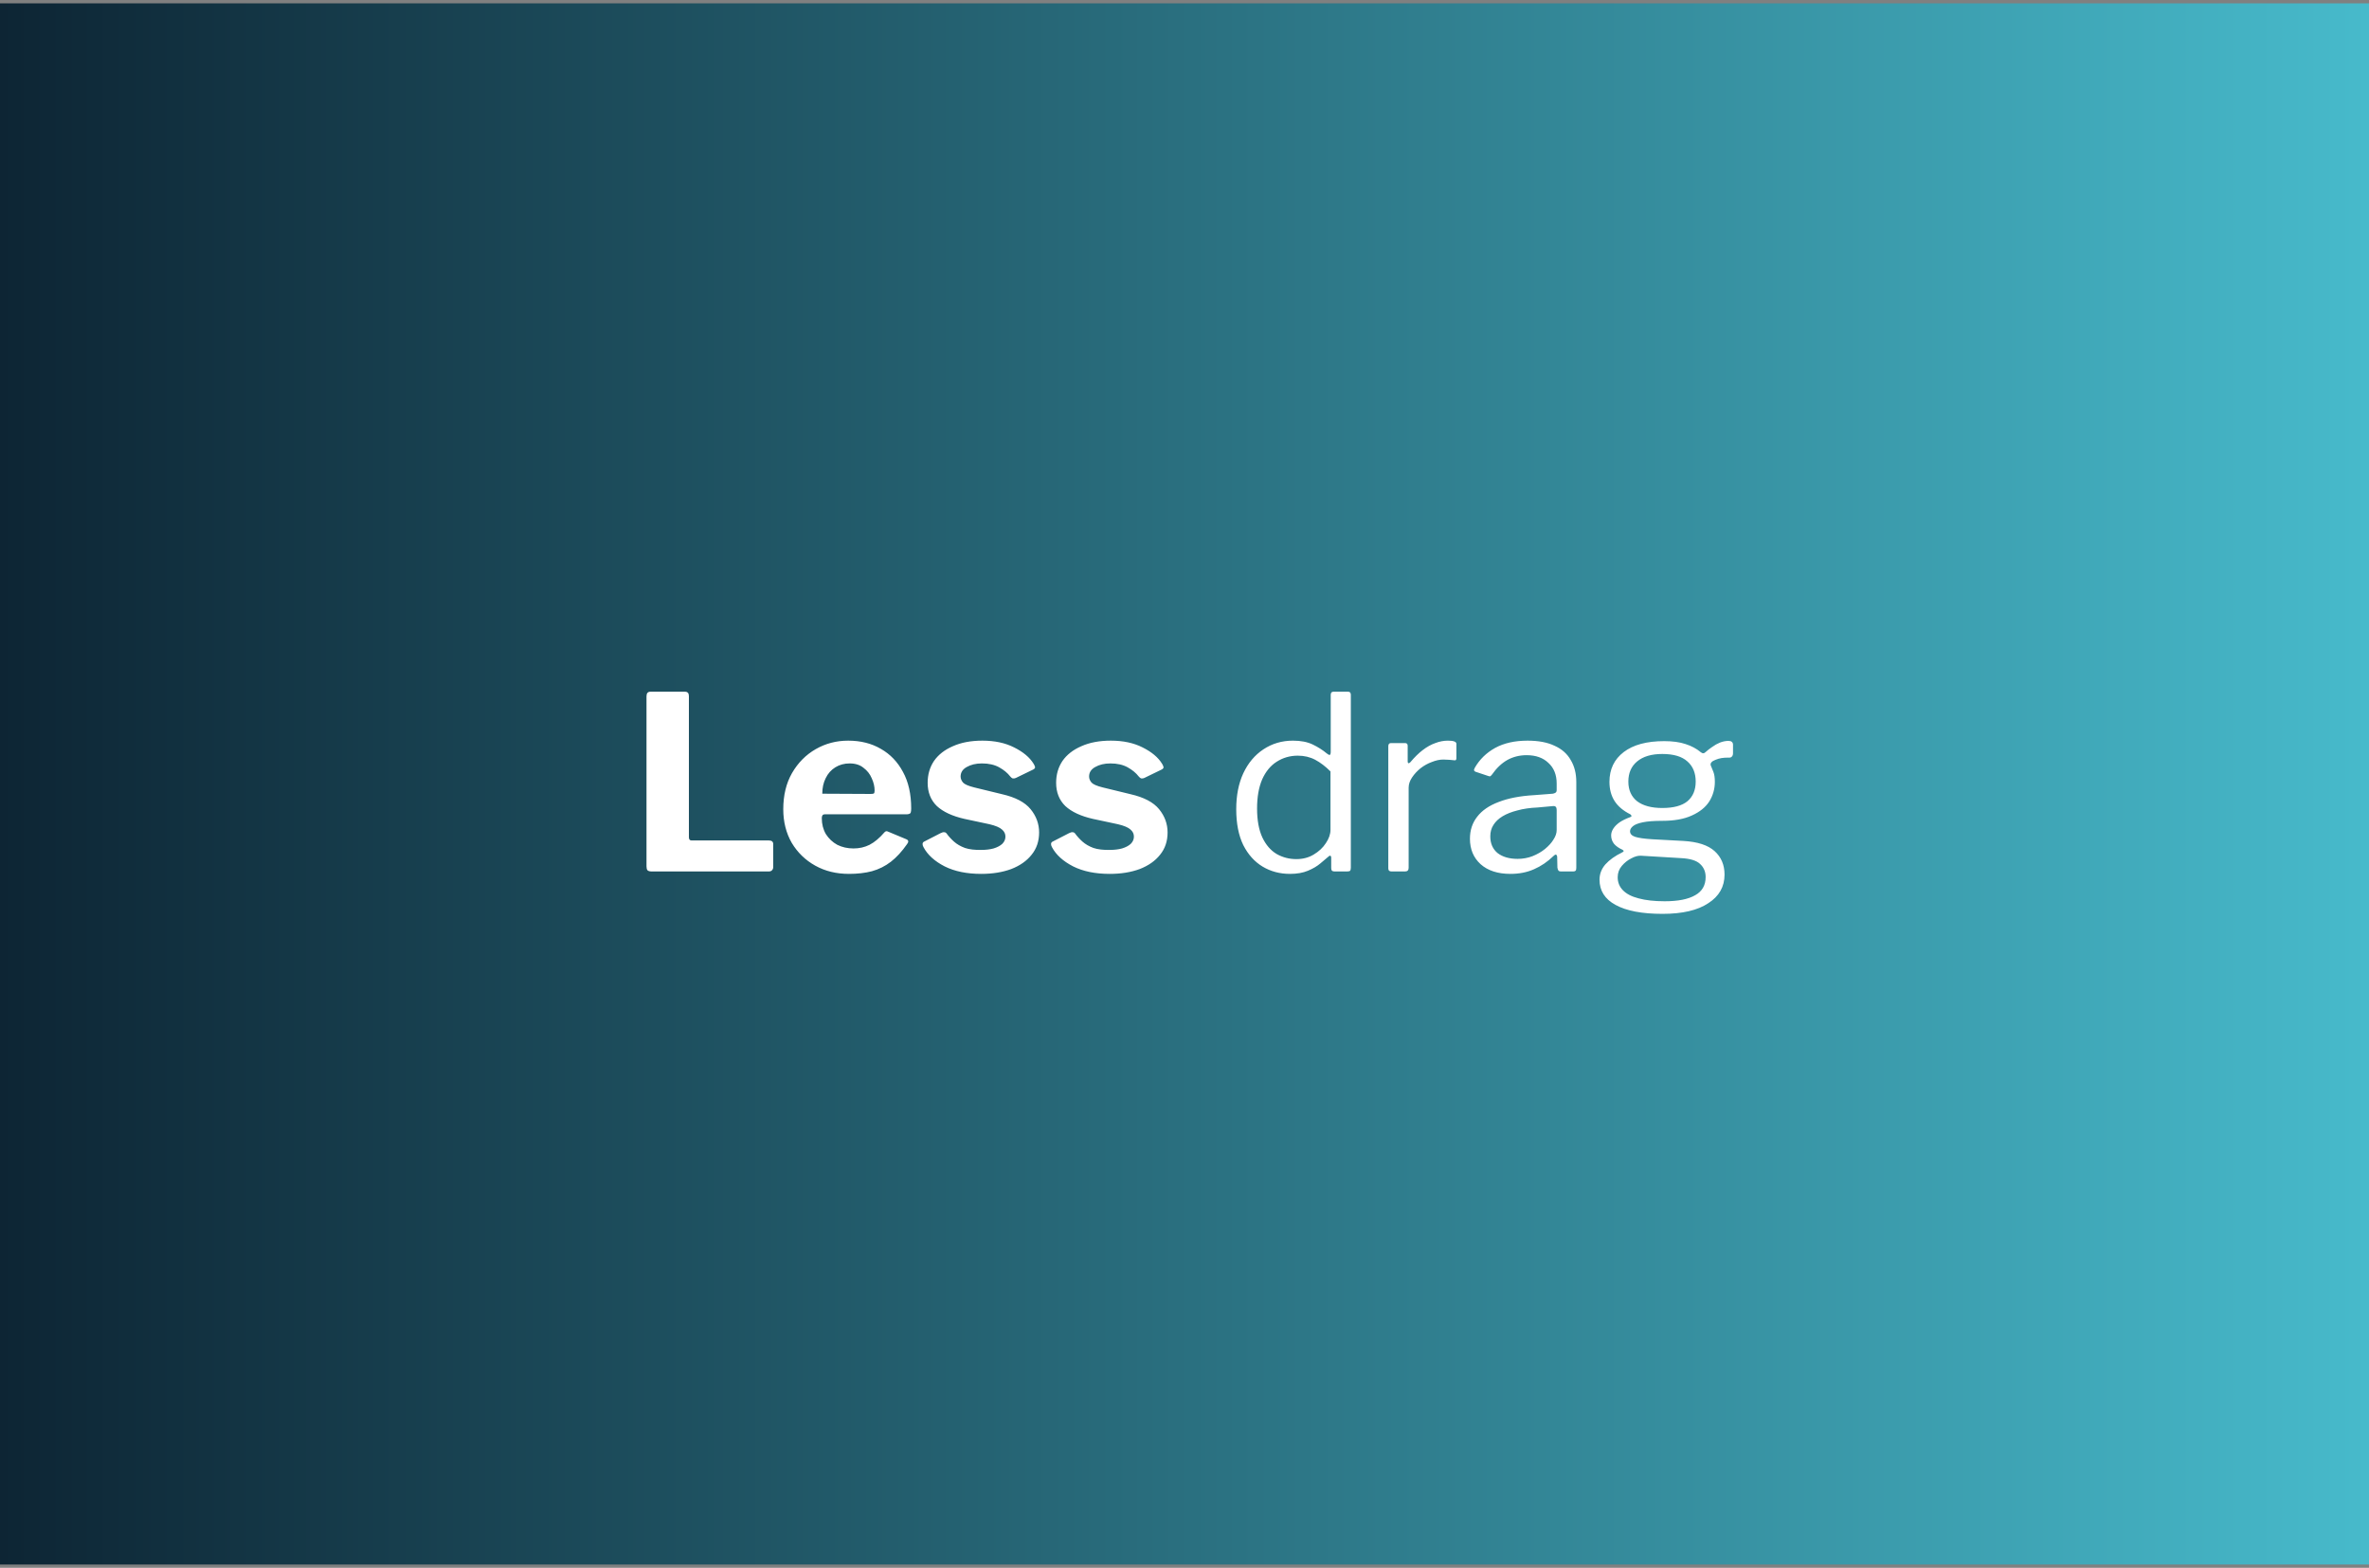 <svg width="352" height="233" viewBox="0 0 352 233" fill="none" xmlns="http://www.w3.org/2000/svg">
<rect x="0" y="0" width="352" height="233" fill="#808080" stroke="none"/>
<g clip-path="url(#clip0_505_15385)">
<rect width="352" height="232.01" transform="translate(0 0.5)" fill="url(#paint0_linear_505_15385)"/>
<path d="M96.061 103.482C96.061 103.026 96.253 102.798 96.637 102.798H101.785C102.169 102.798 102.361 103.014 102.361 103.446V124.434C102.361 124.746 102.493 124.902 102.757 124.902H114.241C114.673 124.902 114.889 125.082 114.889 125.442V128.862C114.889 129.054 114.829 129.21 114.709 129.33C114.613 129.45 114.445 129.51 114.205 129.51H96.853C96.541 129.51 96.325 129.45 96.205 129.33C96.109 129.21 96.061 129.018 96.061 128.754V103.482ZM122.107 121.59C122.107 122.478 122.311 123.27 122.719 123.966C123.151 124.638 123.715 125.166 124.411 125.55C125.131 125.91 125.935 126.09 126.823 126.09C127.687 126.09 128.479 125.91 129.199 125.55C129.943 125.166 130.687 124.542 131.431 123.678C131.527 123.582 131.611 123.534 131.683 123.534C131.755 123.51 131.887 123.546 132.079 123.642L134.671 124.722C135.007 124.866 135.043 125.106 134.779 125.442C134.011 126.546 133.207 127.422 132.367 128.07C131.527 128.718 130.591 129.186 129.559 129.474C128.551 129.738 127.411 129.87 126.139 129.87C124.267 129.87 122.599 129.462 121.135 128.646C119.671 127.83 118.507 126.702 117.643 125.262C116.803 123.798 116.383 122.13 116.383 120.258C116.383 118.194 116.815 116.406 117.679 114.894C118.567 113.358 119.743 112.17 121.207 111.33C122.671 110.49 124.279 110.07 126.031 110.07C127.879 110.07 129.499 110.478 130.891 111.294C132.283 112.086 133.375 113.226 134.167 114.714C134.983 116.202 135.391 118.014 135.391 120.15C135.391 120.414 135.367 120.618 135.319 120.762C135.271 120.906 135.091 120.99 134.779 121.014H122.539C122.395 121.014 122.287 121.062 122.215 121.158C122.143 121.254 122.107 121.398 122.107 121.59ZM129.343 117.99C129.607 117.99 129.775 117.966 129.847 117.918C129.919 117.846 129.955 117.702 129.955 117.486C129.955 116.886 129.811 116.274 129.523 115.65C129.259 115.026 128.851 114.51 128.299 114.102C127.771 113.67 127.087 113.454 126.247 113.454C125.455 113.454 124.747 113.646 124.123 114.03C123.499 114.414 123.019 114.954 122.683 115.65C122.347 116.322 122.179 117.09 122.179 117.954L129.343 117.99ZM150.113 115.398C149.705 114.87 149.153 114.414 148.457 114.03C147.761 113.646 146.909 113.454 145.901 113.454C145.013 113.454 144.257 113.634 143.633 113.994C143.033 114.33 142.733 114.798 142.733 115.398C142.733 115.71 142.853 116.01 143.093 116.298C143.333 116.562 143.885 116.802 144.749 117.018L148.889 118.026C150.881 118.482 152.297 119.226 153.137 120.258C153.977 121.29 154.397 122.442 154.397 123.714C154.397 125.01 154.025 126.114 153.281 127.026C152.561 127.938 151.553 128.646 150.257 129.15C148.961 129.63 147.473 129.87 145.793 129.87C143.657 129.87 141.845 129.498 140.357 128.754C138.869 127.986 137.825 127.038 137.225 125.91C137.129 125.742 137.081 125.586 137.081 125.442C137.081 125.274 137.153 125.154 137.297 125.082L139.745 123.822C139.985 123.702 140.165 123.654 140.285 123.678C140.429 123.678 140.549 123.738 140.645 123.858C140.957 124.29 141.329 124.698 141.761 125.082C142.193 125.466 142.733 125.778 143.381 126.018C144.029 126.234 144.845 126.33 145.829 126.306C146.501 126.306 147.101 126.234 147.629 126.09C148.181 125.922 148.613 125.694 148.925 125.406C149.237 125.094 149.393 124.734 149.393 124.326C149.393 123.918 149.225 123.57 148.889 123.282C148.553 122.97 147.929 122.706 147.017 122.49L143.309 121.698C141.509 121.29 140.141 120.654 139.205 119.79C138.293 118.902 137.837 117.75 137.837 116.334C137.837 115.11 138.149 114.03 138.773 113.094C139.421 112.158 140.357 111.426 141.581 110.898C142.805 110.346 144.269 110.07 145.973 110.07C147.797 110.07 149.369 110.406 150.689 111.078C152.033 111.75 152.993 112.554 153.569 113.49C153.665 113.634 153.737 113.79 153.785 113.958C153.833 114.102 153.749 114.234 153.533 114.354L150.941 115.614C150.773 115.686 150.617 115.71 150.473 115.686C150.353 115.638 150.233 115.542 150.113 115.398ZM169.203 115.398C168.795 114.87 168.243 114.414 167.547 114.03C166.851 113.646 165.999 113.454 164.991 113.454C164.103 113.454 163.347 113.634 162.723 113.994C162.123 114.33 161.823 114.798 161.823 115.398C161.823 115.71 161.943 116.01 162.183 116.298C162.423 116.562 162.975 116.802 163.839 117.018L167.979 118.026C169.971 118.482 171.387 119.226 172.227 120.258C173.067 121.29 173.487 122.442 173.487 123.714C173.487 125.01 173.115 126.114 172.371 127.026C171.651 127.938 170.643 128.646 169.347 129.15C168.051 129.63 166.563 129.87 164.883 129.87C162.747 129.87 160.935 129.498 159.447 128.754C157.959 127.986 156.915 127.038 156.315 125.91C156.219 125.742 156.171 125.586 156.171 125.442C156.171 125.274 156.243 125.154 156.387 125.082L158.835 123.822C159.075 123.702 159.255 123.654 159.375 123.678C159.519 123.678 159.639 123.738 159.735 123.858C160.047 124.29 160.419 124.698 160.851 125.082C161.283 125.466 161.823 125.778 162.471 126.018C163.119 126.234 163.935 126.33 164.919 126.306C165.591 126.306 166.191 126.234 166.719 126.09C167.271 125.922 167.703 125.694 168.015 125.406C168.327 125.094 168.483 124.734 168.483 124.326C168.483 123.918 168.315 123.57 167.979 123.282C167.643 122.97 167.019 122.706 166.107 122.49L162.399 121.698C160.599 121.29 159.231 120.654 158.295 119.79C157.383 118.902 156.927 117.75 156.927 116.334C156.927 115.11 157.239 114.03 157.863 113.094C158.511 112.158 159.447 111.426 160.671 110.898C161.895 110.346 163.359 110.07 165.063 110.07C166.887 110.07 168.459 110.406 169.779 111.078C171.123 111.75 172.083 112.554 172.659 113.49C172.755 113.634 172.827 113.79 172.875 113.958C172.923 114.102 172.839 114.234 172.623 114.354L170.031 115.614C169.863 115.686 169.707 115.71 169.563 115.686C169.443 115.638 169.323 115.542 169.203 115.398ZM198.303 129.51C198.135 129.51 198.003 129.474 197.907 129.402C197.835 129.306 197.799 129.174 197.799 129.006V127.494C197.799 127.302 197.751 127.194 197.655 127.17C197.583 127.146 197.475 127.206 197.331 127.35C197.067 127.59 196.683 127.914 196.179 128.322C195.699 128.73 195.087 129.09 194.343 129.402C193.599 129.714 192.711 129.87 191.679 129.87C190.167 129.87 188.811 129.51 187.611 128.79C186.411 128.07 185.451 127.002 184.731 125.586C184.035 124.146 183.687 122.37 183.687 120.258C183.687 118.218 184.035 116.442 184.731 114.93C185.451 113.394 186.447 112.206 187.719 111.366C189.015 110.502 190.479 110.07 192.111 110.07C193.287 110.07 194.271 110.262 195.063 110.646C195.855 111.03 196.551 111.474 197.151 111.978C197.367 112.146 197.511 112.218 197.583 112.194C197.679 112.146 197.727 111.99 197.727 111.726V103.266C197.727 102.954 197.859 102.798 198.123 102.798H200.319C200.583 102.798 200.715 102.954 200.715 103.266V128.934C200.715 129.15 200.679 129.306 200.607 129.402C200.535 129.474 200.379 129.51 200.139 129.51H198.303ZM197.691 114.642C196.947 113.898 196.191 113.322 195.423 112.914C194.655 112.506 193.791 112.302 192.831 112.302C191.679 112.302 190.635 112.602 189.699 113.202C188.787 113.778 188.067 114.654 187.539 115.83C187.035 117.006 186.783 118.446 186.783 120.15C186.783 121.902 187.047 123.342 187.575 124.47C188.103 125.574 188.811 126.39 189.699 126.918C190.587 127.422 191.559 127.674 192.615 127.674C193.599 127.674 194.463 127.446 195.207 126.99C195.975 126.534 196.575 125.97 197.007 125.298C197.463 124.626 197.691 123.966 197.691 123.318V114.642ZM206.786 129.51C206.618 129.51 206.486 129.474 206.39 129.402C206.318 129.306 206.282 129.186 206.282 129.042V110.898C206.282 110.586 206.414 110.43 206.678 110.43H208.766C209.03 110.43 209.162 110.562 209.162 110.826V113.166C209.162 113.31 209.198 113.394 209.27 113.418C209.342 113.442 209.438 113.394 209.558 113.274C210.182 112.53 210.794 111.93 211.394 111.474C212.018 110.994 212.642 110.646 213.266 110.43C213.89 110.19 214.514 110.07 215.138 110.07C215.978 110.07 216.398 110.226 216.398 110.538V112.698C216.398 112.938 216.29 113.034 216.074 112.986C215.858 112.962 215.606 112.938 215.318 112.914C215.054 112.89 214.766 112.878 214.454 112.878C213.926 112.878 213.362 112.998 212.762 113.238C212.162 113.454 211.598 113.766 211.07 114.174C210.566 114.582 210.146 115.038 209.81 115.542C209.474 116.046 209.306 116.55 209.306 117.054V128.97C209.306 129.33 209.126 129.51 208.766 129.51H206.786ZM230.832 127.206C229.944 128.07 228.972 128.73 227.916 129.186C226.884 129.642 225.72 129.87 224.424 129.87C222.552 129.87 221.076 129.39 219.996 128.43C218.94 127.47 218.412 126.21 218.412 124.65C218.412 123.378 218.772 122.286 219.492 121.374C220.212 120.438 221.28 119.706 222.696 119.178C224.112 118.626 225.852 118.29 227.916 118.17L230.724 117.954C230.868 117.93 231 117.882 231.12 117.81C231.24 117.738 231.3 117.606 231.3 117.414V116.442C231.3 115.146 230.892 114.126 230.076 113.382C229.284 112.614 228.204 112.23 226.836 112.23C225.78 112.23 224.82 112.47 223.956 112.95C223.116 113.43 222.36 114.15 221.688 115.11C221.592 115.23 221.508 115.314 221.436 115.362C221.388 115.386 221.292 115.374 221.148 115.326L219.204 114.678C219.132 114.63 219.072 114.57 219.024 114.498C219 114.426 219.036 114.294 219.132 114.102C219.852 112.854 220.86 111.87 222.156 111.15C223.476 110.43 225.084 110.07 226.98 110.07C228.588 110.07 229.92 110.322 230.976 110.826C232.056 111.306 232.86 112.014 233.388 112.95C233.94 113.862 234.216 114.954 234.216 116.226V128.97C234.216 129.186 234.18 129.33 234.108 129.402C234.036 129.474 233.916 129.51 233.748 129.51H231.912C231.744 129.51 231.624 129.462 231.552 129.366C231.48 129.246 231.432 129.102 231.408 128.934L231.372 127.278C231.3 126.942 231.12 126.918 230.832 127.206ZM231.3 120.366C231.3 119.958 231.132 119.766 230.796 119.79L228.42 120.006C227.316 120.054 226.332 120.198 225.468 120.438C224.604 120.654 223.872 120.942 223.272 121.302C222.672 121.662 222.216 122.094 221.904 122.598C221.592 123.078 221.436 123.642 221.436 124.29C221.436 125.346 221.796 126.174 222.516 126.774C223.26 127.35 224.256 127.638 225.504 127.638C226.272 127.638 227.004 127.506 227.7 127.242C228.42 126.954 229.044 126.594 229.572 126.162C230.124 125.706 230.544 125.238 230.832 124.758C231.144 124.278 231.3 123.81 231.3 123.354V120.366ZM256.818 110.106C257.058 110.106 257.226 110.154 257.322 110.25C257.442 110.346 257.502 110.49 257.502 110.682V111.942C257.502 112.158 257.442 112.326 257.322 112.446C257.226 112.566 257.046 112.614 256.782 112.59C256.398 112.59 256.062 112.614 255.774 112.662C255.486 112.71 255.198 112.794 254.91 112.914C254.334 113.13 254.094 113.406 254.19 113.742C254.31 114.006 254.442 114.33 254.586 114.714C254.73 115.074 254.802 115.566 254.802 116.19C254.802 117.246 254.526 118.218 253.974 119.106C253.422 119.97 252.558 120.666 251.382 121.194C250.23 121.722 248.766 121.986 246.99 121.986C245.766 121.986 244.806 122.058 244.11 122.202C243.414 122.346 242.922 122.538 242.634 122.778C242.346 123.018 242.202 123.27 242.202 123.534C242.202 123.918 242.454 124.194 242.958 124.362C243.486 124.53 244.326 124.65 245.478 124.722L250.122 124.974C252.234 125.094 253.782 125.598 254.766 126.486C255.75 127.374 256.242 128.538 256.242 129.978C256.242 131.778 255.438 133.194 253.83 134.226C252.246 135.282 249.978 135.81 247.026 135.81C243.978 135.81 241.65 135.366 240.042 134.478C238.458 133.614 237.666 132.366 237.666 130.734C237.666 129.894 237.954 129.138 238.53 128.466C239.13 127.794 239.97 127.194 241.05 126.666C241.314 126.546 241.314 126.414 241.05 126.27C240.522 126.03 240.114 125.742 239.826 125.406C239.538 125.046 239.394 124.626 239.394 124.146C239.394 123.81 239.502 123.474 239.718 123.138C239.934 122.802 240.246 122.49 240.654 122.202C241.086 121.914 241.602 121.662 242.202 121.446C242.346 121.398 242.418 121.338 242.418 121.266C242.418 121.194 242.358 121.11 242.238 121.014C241.182 120.486 240.402 119.826 239.898 119.034C239.394 118.242 239.142 117.294 239.142 116.19C239.142 114.318 239.85 112.842 241.266 111.762C242.682 110.682 244.686 110.142 247.278 110.142C248.526 110.142 249.582 110.286 250.446 110.574C251.334 110.862 252.078 111.258 252.678 111.762C252.822 111.882 252.954 111.942 253.074 111.942C253.194 111.942 253.314 111.882 253.434 111.762C253.722 111.498 254.046 111.246 254.406 111.006C254.766 110.742 255.15 110.526 255.558 110.358C255.99 110.19 256.41 110.106 256.818 110.106ZM246.99 120.078C248.67 120.078 249.918 119.742 250.734 119.07C251.55 118.374 251.958 117.402 251.958 116.154C251.958 114.882 251.55 113.886 250.734 113.166C249.918 112.422 248.67 112.05 246.99 112.05C245.382 112.05 244.134 112.422 243.246 113.166C242.382 113.886 241.95 114.882 241.95 116.154C241.95 117.402 242.382 118.374 243.246 119.07C244.134 119.742 245.382 120.078 246.99 120.078ZM243.822 127.17C243.39 127.146 242.91 127.278 242.382 127.566C241.854 127.83 241.386 128.202 240.978 128.682C240.57 129.162 240.366 129.726 240.366 130.374C240.366 131.118 240.618 131.754 241.122 132.282C241.65 132.834 242.43 133.242 243.462 133.506C244.518 133.794 245.814 133.938 247.35 133.938C249.342 133.938 250.854 133.638 251.886 133.038C252.918 132.462 253.434 131.562 253.434 130.338C253.434 129.546 253.158 128.898 252.606 128.394C252.078 127.89 251.154 127.602 249.834 127.53L243.822 127.17Z" fill="white"/>
</g>
<defs>
<linearGradient id="paint0_linear_505_15385" x1="0" y1="116.005" x2="352" y2="116.005" gradientUnits="userSpaceOnUse">
<stop stop-color="#0D2534"/>
<stop offset="1" stop-color="#47BACB"/>
</linearGradient>
<clipPath id="clip0_505_15385">
<rect width="352" height="232.01" fill="white" transform="translate(0 0.5)"/>
</clipPath>
</defs>
</svg>
